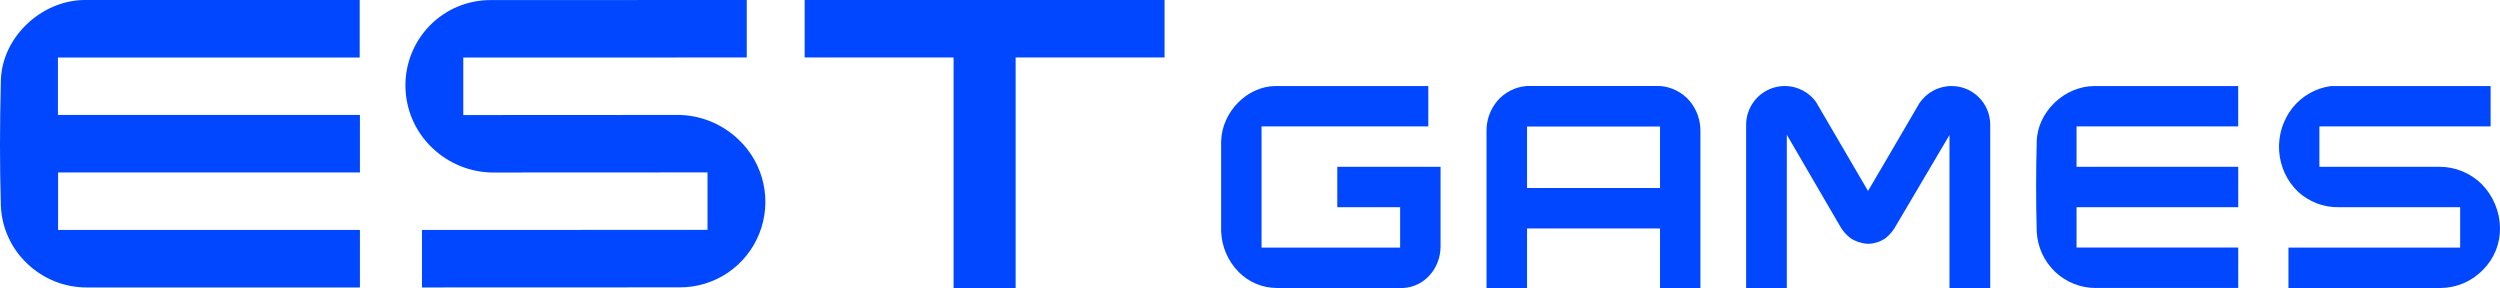 <svg width="130" height="15" viewBox="0 0 130 15" fill="none" xmlns="http://www.w3.org/2000/svg">
<g clip-path="url(#clip0_232_476)">
<path fill-rule="evenodd" clip-rule="evenodd" d="M3.012 2.991H18.704V0H4.42C2.155 0.003 0.106 1.935 0.046 4.17C-0.014 6.516 -0.017 8.575 0.046 10.723C0.098 11.862 0.592 12.935 1.423 13.714C2.256 14.509 3.363 14.951 4.512 14.947C5.662 14.943 18.716 14.947 18.716 14.947V11.957H3.019V8.968H18.716V5.978H3.012V2.991ZM35.204 5.975C34.125 5.975 33.514 5.976 33.005 5.977C32.677 5.978 32.39 5.979 32.047 5.979H28.835V5.98L24.091 5.983V2.993L38.831 2.989V0L25.512 0.004C24.924 0.002 24.342 0.118 23.8 0.345C23.257 0.572 22.765 0.905 22.353 1.325C21.94 1.746 21.616 2.244 21.398 2.792C21.18 3.34 21.073 3.926 21.083 4.515C21.093 5.105 21.219 5.687 21.453 6.227C21.688 6.767 22.027 7.256 22.451 7.664C23.315 8.506 24.473 8.975 25.677 8.972C26.757 8.972 27.367 8.97 27.877 8.969C28.205 8.969 28.492 8.968 28.835 8.968H29.249H32.047L36.791 8.965V11.953L21.943 11.957V14.947L35.37 14.942C36.255 14.942 37.119 14.676 37.851 14.179C38.584 13.681 39.151 12.975 39.481 12.151C39.81 11.327 39.886 10.423 39.699 9.556C39.512 8.688 39.07 7.896 38.431 7.283C37.567 6.441 36.409 5.972 35.204 5.975ZM41.842 2.989H49.586V15H52.813V2.989H60.557V0H41.842V2.989ZM86.337 4.473H79.384C78.791 4.52 78.241 4.801 77.854 5.255C77.481 5.704 77.283 6.274 77.299 6.859V15H79.406V11.88H86.321V15H88.422V6.859C88.437 6.275 88.24 5.705 87.868 5.255C87.48 4.802 86.93 4.521 86.337 4.473ZM86.321 9.775H79.406V6.579H86.321V9.775ZM69.539 10.775H72.807V12.875H65.601V6.574H74.272V4.474H66.337C64.867 4.475 63.537 5.809 63.499 7.353V12.03C63.528 12.815 63.847 13.561 64.392 14.124C64.653 14.393 64.965 14.607 65.309 14.753C65.653 14.899 66.023 14.974 66.397 14.975V14.976H72.985V14.973C74.057 14.917 74.909 13.97 74.909 12.811V8.675H69.539V10.775ZM107.981 6.574H116.386V4.474H108.915C107.359 4.475 105.952 5.809 105.91 7.353C105.869 8.897 105.867 10.471 105.91 12.03C105.944 12.823 106.282 13.573 106.854 14.122C107.426 14.671 108.187 14.976 108.978 14.975V14.973H116.388V12.873H107.981V10.773H116.388V8.674H107.981V6.574ZM101.482 4.474C101.148 4.473 100.82 4.556 100.527 4.715C100.234 4.873 99.984 5.102 99.8 5.381C99.766 5.442 99.729 5.505 99.691 5.569C98.768 7.161 97.137 9.929 97.137 9.929L94.649 5.673L94.425 5.291C94.174 4.95 93.822 4.697 93.42 4.569C93.017 4.44 92.585 4.442 92.183 4.574C91.782 4.706 91.432 4.961 91.183 5.304C90.935 5.647 90.8 6.059 90.799 6.483V14.997H92.914V7.006L93.667 8.299L95.654 11.71C95.791 11.97 95.983 12.198 96.216 12.377C96.48 12.553 96.786 12.656 97.103 12.676H97.201C97.509 12.658 97.805 12.555 98.058 12.377C98.284 12.194 98.47 11.966 98.605 11.709L100.62 8.297L101.373 7.021V14.986H103.492V6.484C103.491 5.95 103.279 5.438 102.902 5.061C102.525 4.684 102.014 4.473 101.482 4.474ZM129.057 9.583C128.767 9.293 128.424 9.064 128.045 8.908C127.667 8.752 127.261 8.672 126.852 8.674H120.609V6.574H129.512V4.474H121.361C121.307 4.474 121.252 4.474 121.198 4.476C120.414 4.586 119.701 4.992 119.206 5.612C118.706 6.25 118.46 7.052 118.516 7.862C118.57 8.665 118.922 9.419 119.502 9.975C120.086 10.506 120.85 10.793 121.638 10.775H127.928V12.875H119V14.975H126.944C127.352 14.968 127.755 14.881 128.13 14.717C128.504 14.553 128.842 14.316 129.125 14.021C129.408 13.737 129.631 13.398 129.782 13.026C129.932 12.654 130.006 12.255 130 11.854C129.988 11.003 129.651 10.19 129.057 9.583Z" fill="#0047FF"/>
</g>
<defs>
<clipPath id="clip0_232_476">
<rect width="130" height="15" fill="white"/>
</clipPath>
</defs>
</svg>

